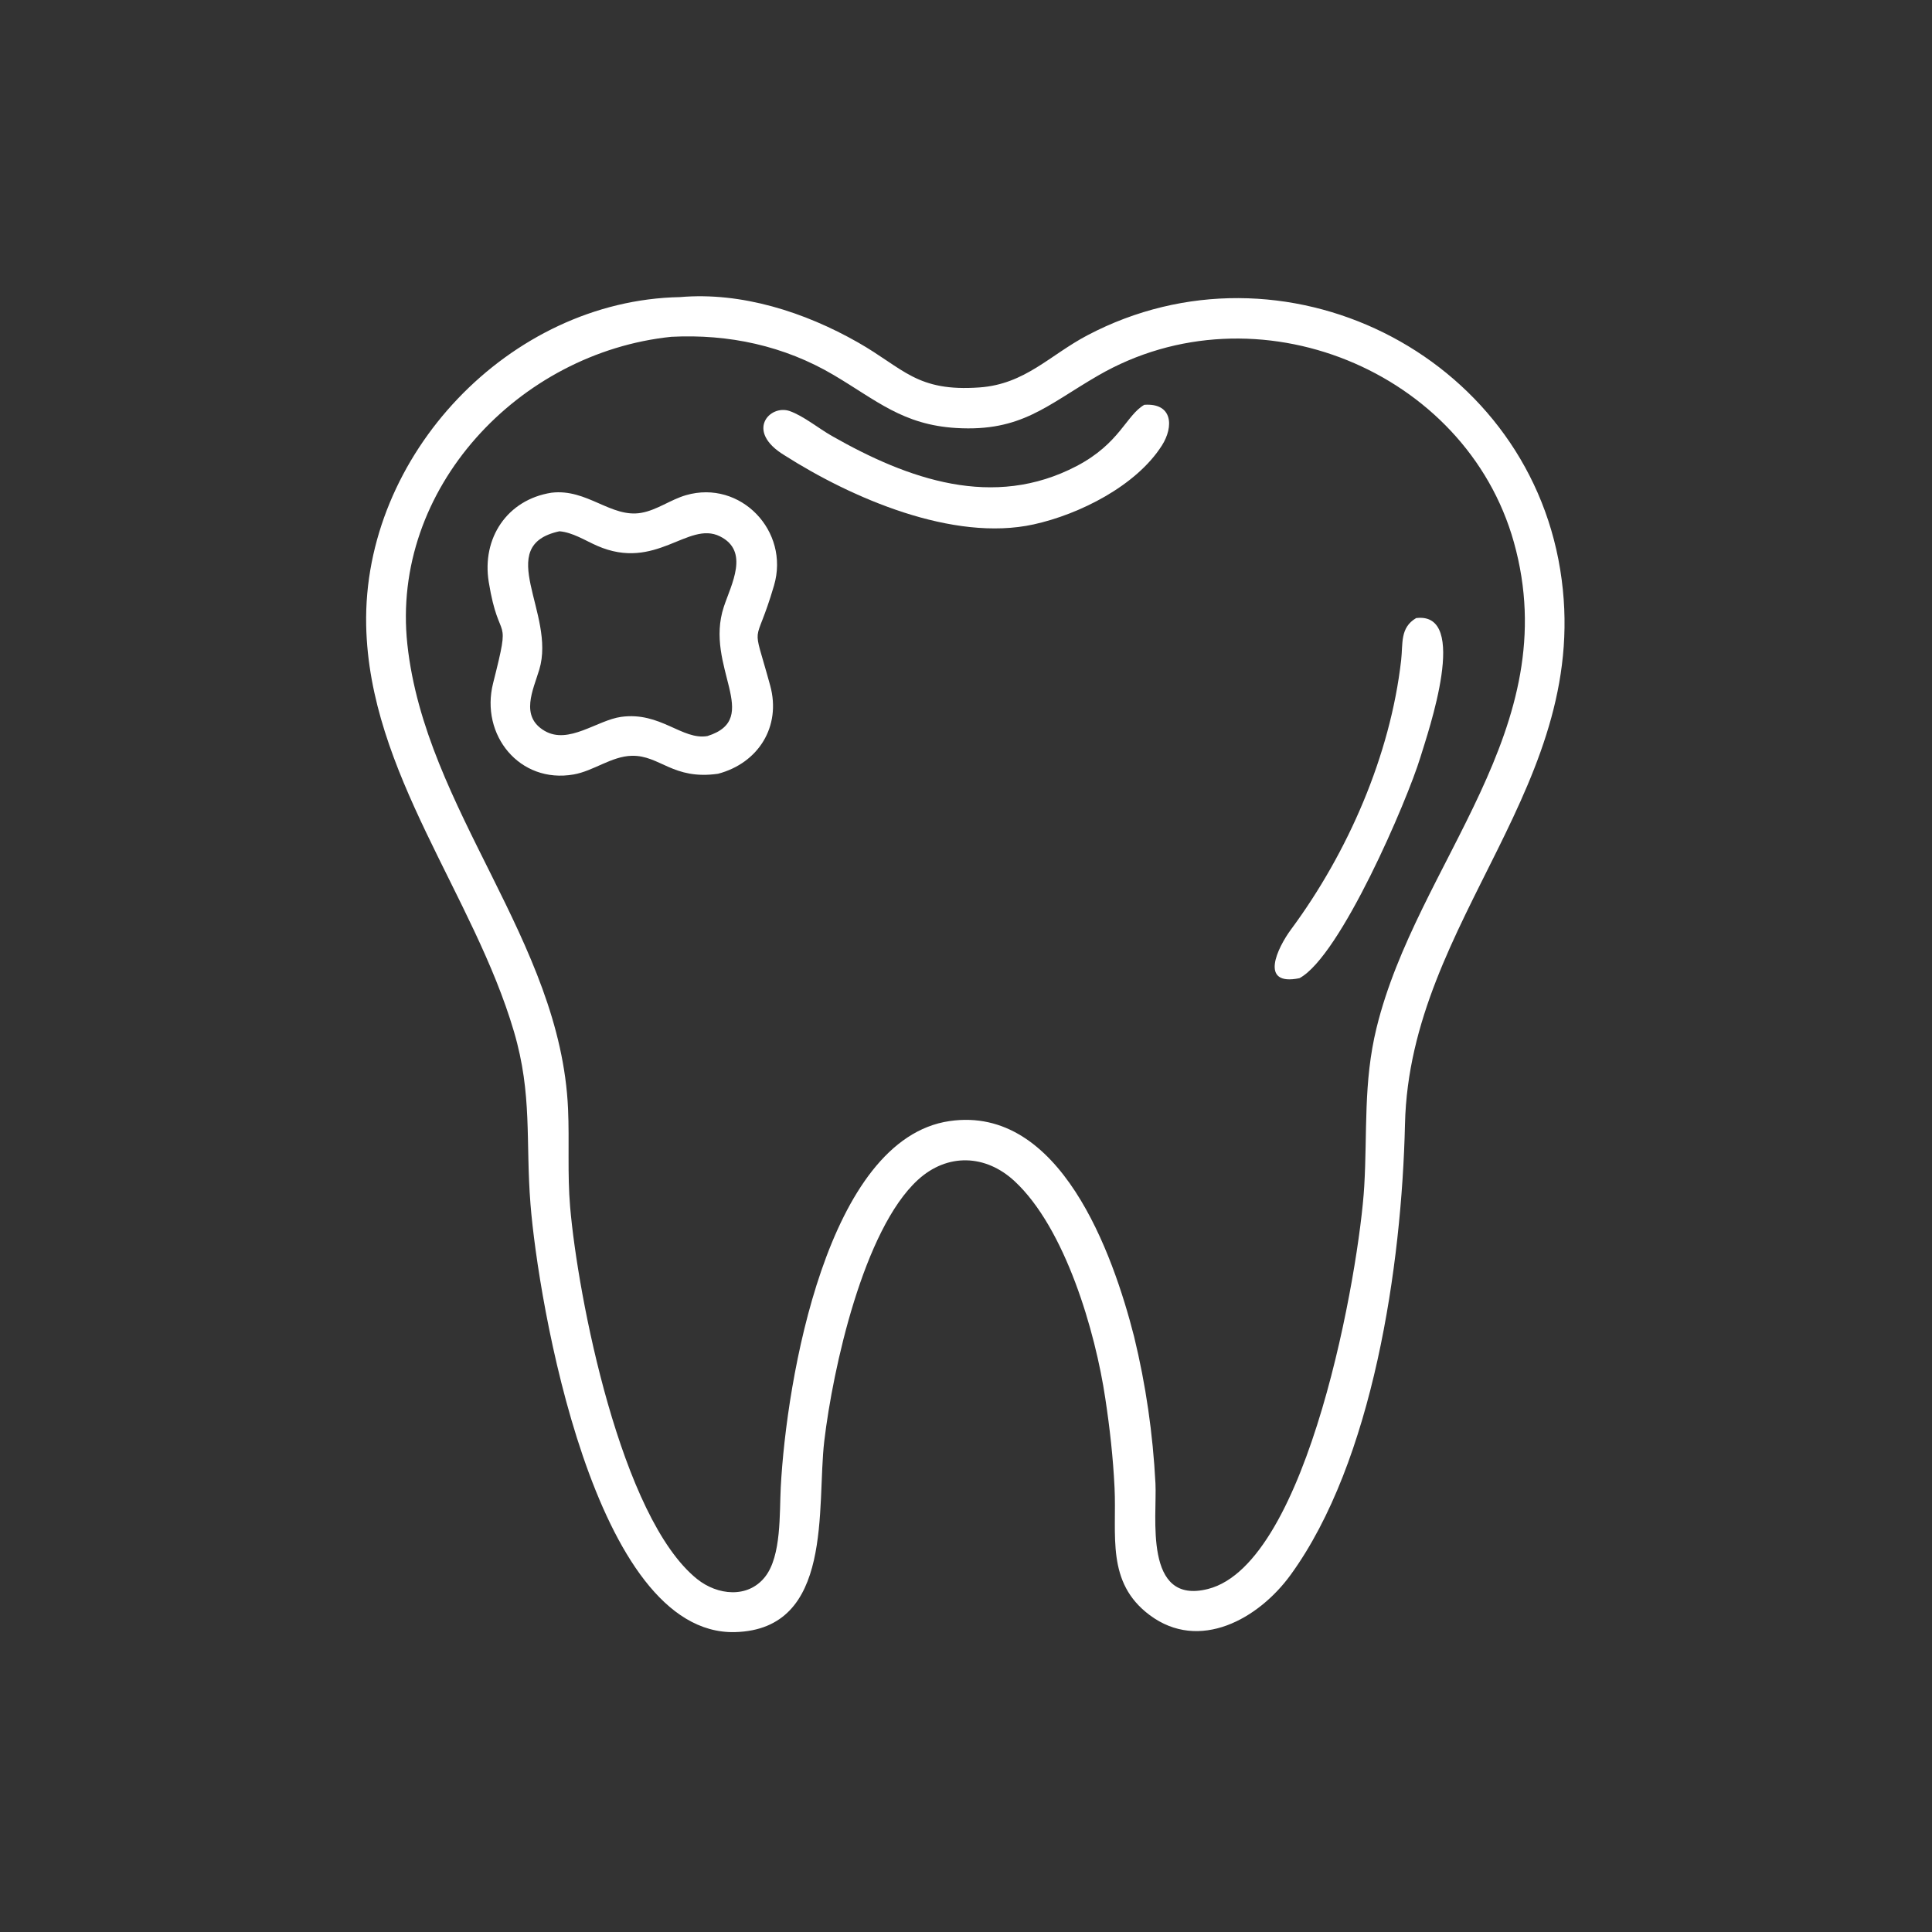 <?xml version="1.0" encoding="utf-8" ?>
<svg xmlns="http://www.w3.org/2000/svg" xmlns:xlink="http://www.w3.org/1999/xlink" width="1024" height="1024">
	<rect width="100%" height="100%" fill="#333333" stroke="none"/>
	<path fill="white" transform="scale(2 2)" d="M292.921 370.631C290.289 352.881 282.313 325.507 268.882 313.031C261.198 305.892 251.04 305.531 243.231 312.695C228.866 325.873 220.721 362.601 218.44 381.917C216.385 399.326 221.04 431.827 194.801 432.523C157.443 433.513 142.615 344.741 140.585 319.13C139.251 302.29 141.127 290.135 136.211 273.409C125.526 237.064 97.836 204.792 97.041 165.715C96.125 120.672 134.995 79.594 180.192 78.735C196.519 77.312 213.271 82.726 227.341 90.728C239.516 97.652 242.899 103.882 259.613 102.67C271.692 101.794 278.185 94.116 288.168 88.859C339.843 61.643 404.152 93.533 413.468 150.938C422.694 207.788 373.584 243.244 372.335 297.931C371.479 335.421 363.876 387.288 342.021 417.364C333.554 429.017 317.868 437.849 304.694 428.03C293.044 419.346 295.974 406.85 295.368 394.264C294.984 386.308 294.115 378.5 292.921 370.631ZM177.917 89.256C137.554 93.426 103.488 129.498 107.955 170.765C112.712 214.721 148.6 249.265 150.54 293.89C150.917 302.551 150.347 311.116 151.086 319.798C153.114 343.629 164.515 402.266 184.766 418.482C190.08 422.737 198.161 423.704 202.753 417.876C207.131 412.319 206.545 401.024 206.909 394.131C208.405 365.755 219.159 301.812 251.653 297.094C280.97 292.836 294.924 332.192 300.542 354.196C303.666 367.042 305.523 379.913 306.208 393.109C306.659 401.795 302.958 425.486 320.158 421.088C346.829 414.269 360.258 336.148 361.536 314.402C362.387 299.916 361.257 286.851 364.801 272.383C375.562 228.456 415.056 193.234 401.197 143.701C388.473 98.228 332.889 75.265 290.968 99.548C277.409 107.402 270.65 114.447 253.448 113.428C239.264 112.588 232.276 106.085 220.939 99.387C207.801 91.625 193.107 88.483 177.917 89.256Z"/>
	<path fill="white" transform="scale(2 2)" d="M207.924 120.675C197.319 114.278 204.028 107.085 209.284 108.94C212.937 110.23 216.944 113.531 220.416 115.509C240.683 127.054 263.265 135.08 285.356 123.492C296.771 117.504 298.447 110.052 303.248 107.28C310.771 106.74 311.11 113.048 307.905 118.077C301.075 128.796 285.979 136.329 273.926 138.972C252.535 143.664 225.677 131.983 207.924 120.675Z"/>
	<path fill="white" transform="scale(2 2)" d="M190.292 205.055C178.338 206.77 174.909 200.137 167.455 200.293C162.063 200.406 157.339 204.307 152.02 205.24C137.711 207.751 127.201 194.776 130.682 181.033C135.625 161.519 132.352 171.583 129.524 154.244C127.632 142.646 134.385 132.416 146.145 130.574C155.589 129.43 161.944 137.317 169.947 135.906C174.141 135.167 177.718 132.403 181.802 131.223C196.231 127.055 209.357 140.72 205.122 155.171C199.97 172.752 199.112 163.394 204.112 181.693C207.082 192.564 200.948 202.245 190.292 205.055ZM148.255 140.795C130.553 144.64 147.374 162.592 142.927 177.417C141.289 182.878 137.726 189.83 144.329 193.688C150.703 197.412 158.252 190.846 164.638 189.974C175.031 188.554 180.801 196.224 187.487 195.059C202.251 190.382 186.568 176.698 191.819 160.815C193.788 154.858 198.706 146.076 190.798 142.141C182.334 137.929 173.855 151.504 158.214 144.623C155.08 143.245 151.726 141.067 148.255 140.795Z"/>
	<path fill="white" transform="scale(2 2)" d="M344.37 259.229C333.577 261.445 338.508 251.213 342.17 246.262C357.172 225.976 368.449 200.213 371.322 174.933C371.826 170.497 370.973 166.353 375.287 163.8C389.542 162.019 378.51 193.832 376.412 200.708C372.924 212.143 355.241 253.43 344.37 259.229Z"/>
</svg>
